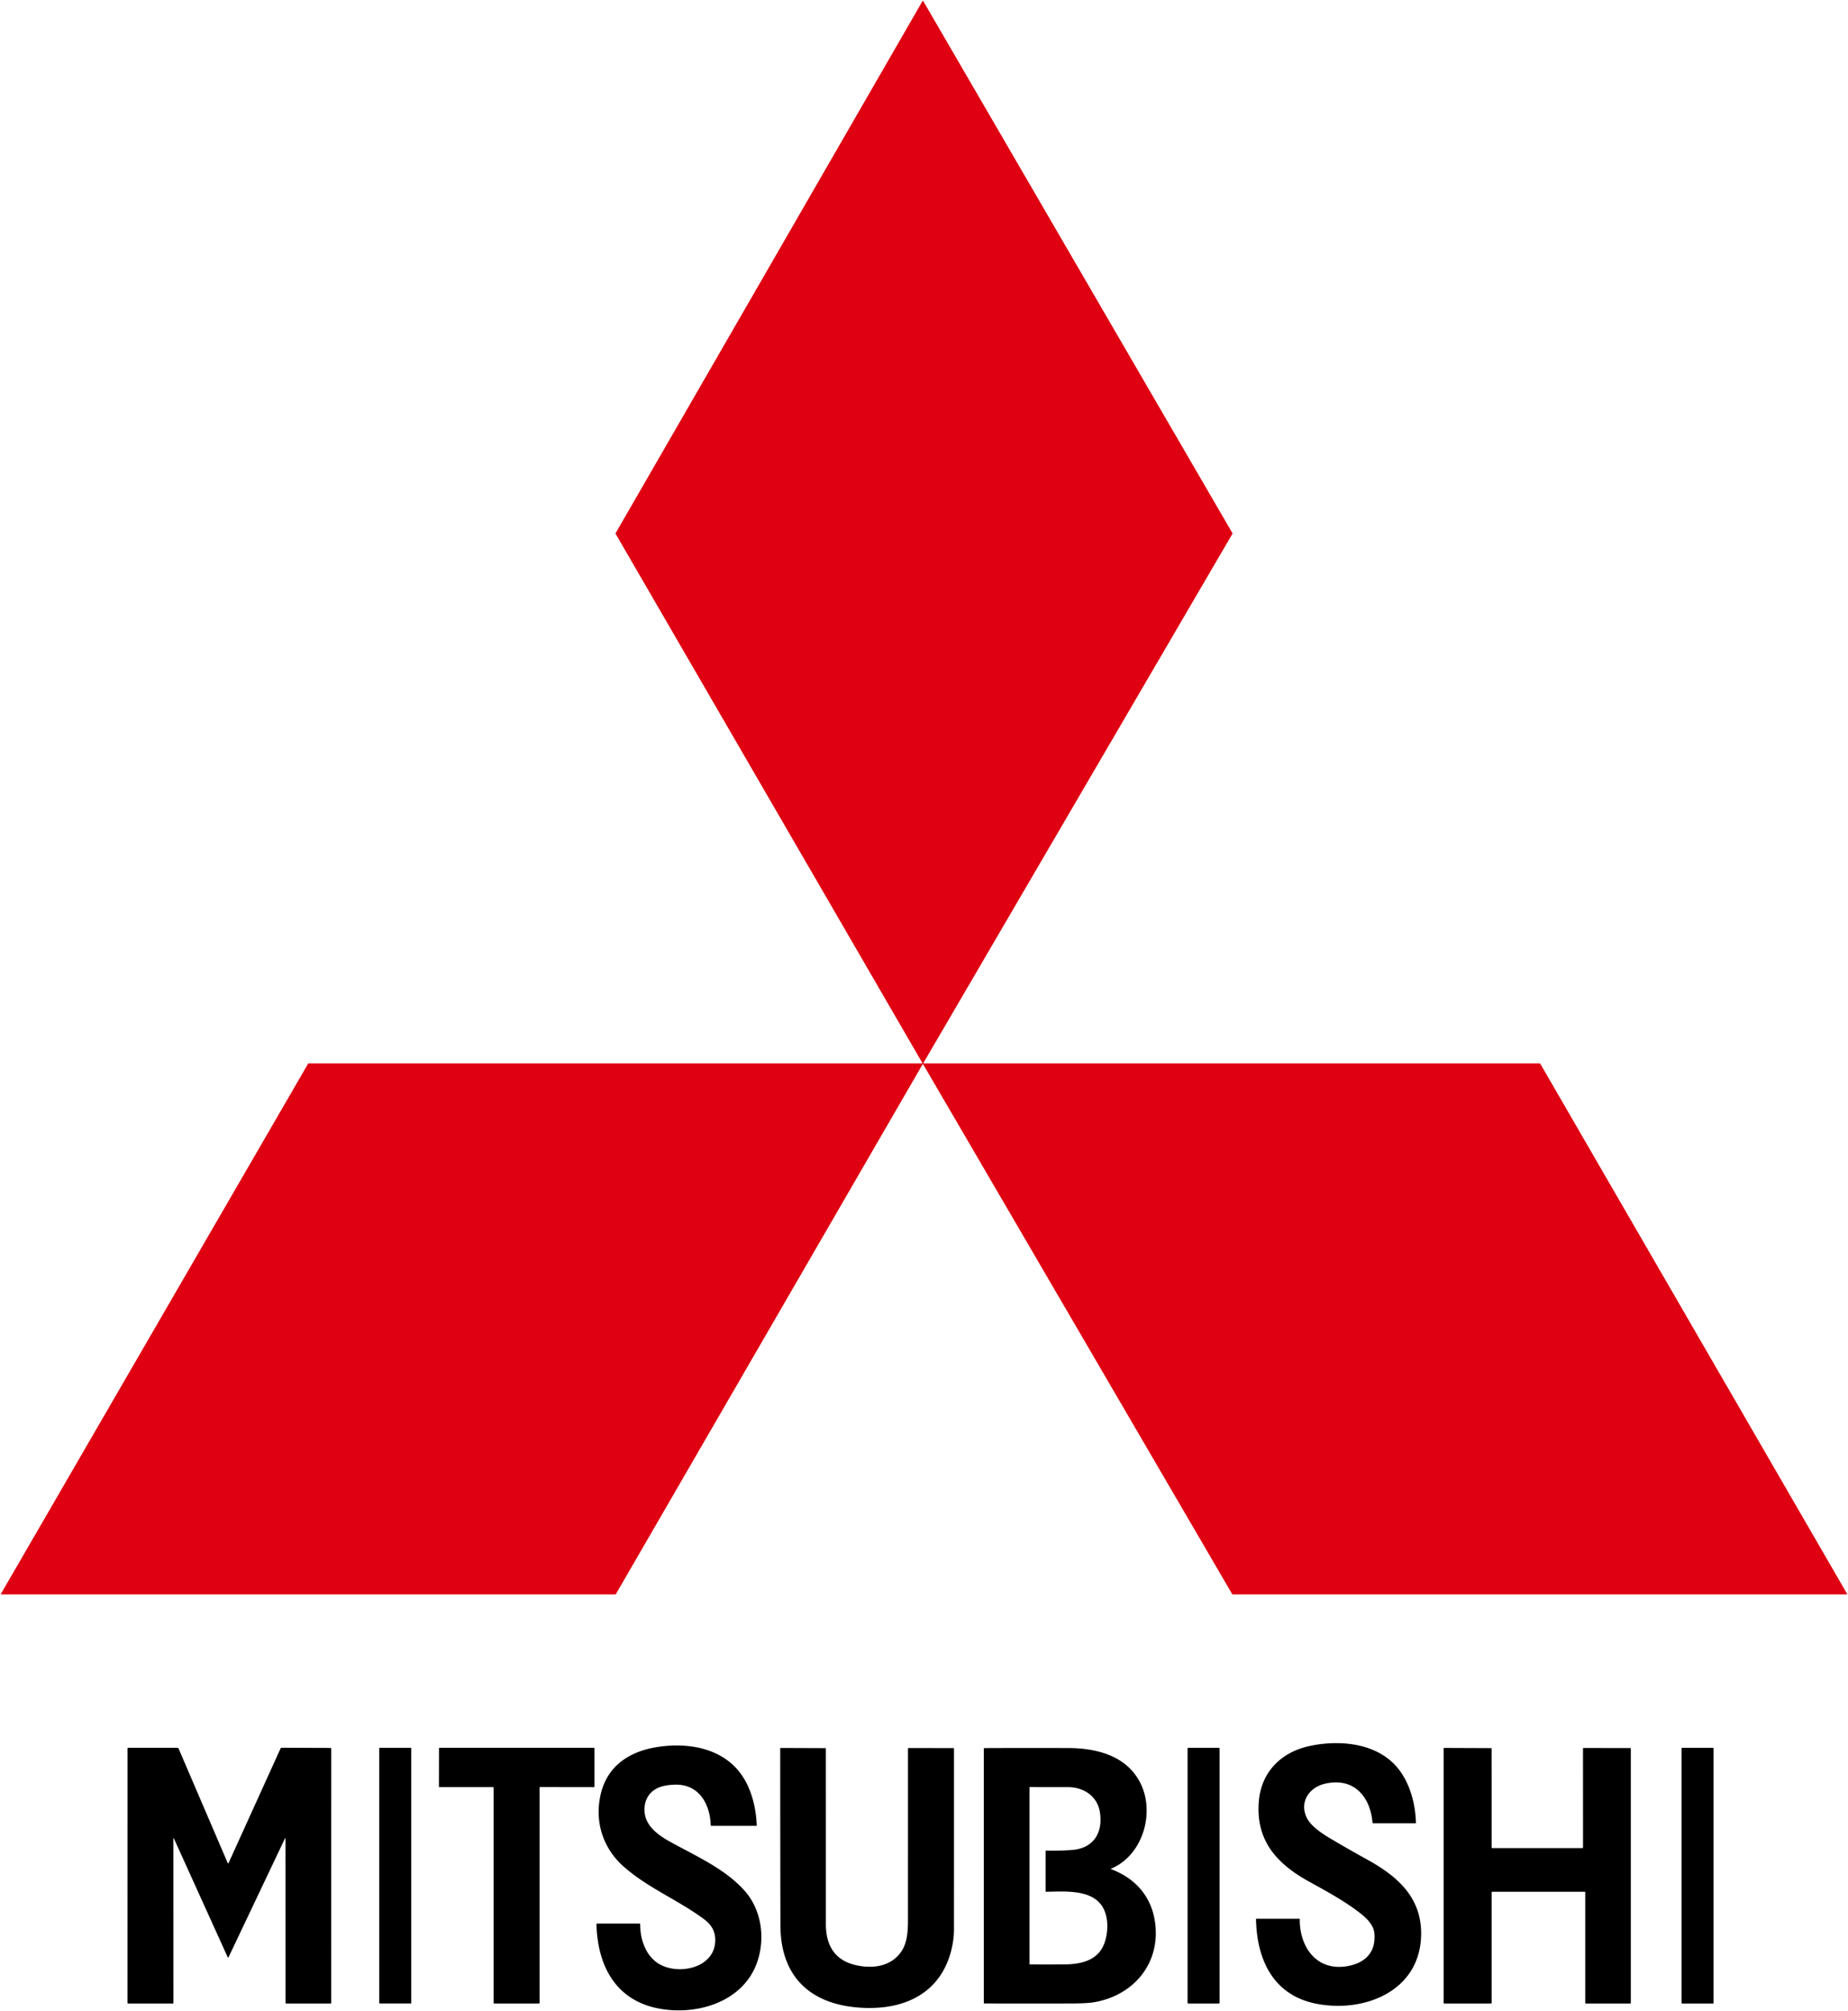 <?xml version="1.0" encoding="UTF-8" standalone="no"?>
<!DOCTYPE svg PUBLIC "-//W3C//DTD SVG 1.1//EN" "http://www.w3.org/Graphics/SVG/1.1/DTD/svg11.dtd">
<svg xmlns="http://www.w3.org/2000/svg" version="1.1" viewBox="0.00 0.00 1388.00 1510.00">
<path fill="#df0011" d="
  M 462.34 400.46
  L 692.89 0.81
  A 0.31 0.31 0.0 0 1 693.43 0.81
  L 925.70 400.44
  A 0.31 0.31 0.0 0 1 925.70 400.76
  L 693.61 798.11
  A 0.31 0.31 0.0 0 0 693.88 798.58
  L 1156.56 798.58
  A 0.31 0.31 0.0 0 1 1156.83 798.73
  L 1387.28 1196.83
  A 0.31 0.31 0.0 0 1 1387.01 1197.30
  L 925.78 1197.30
  A 0.31 0.31 0.0 0 1 925.51 1197.15
  L 693.43 799.34
  A 0.31 0.31 0.0 0 0 692.89 799.34
  L 462.53 1197.15
  A 0.31 0.31 0.0 0 1 462.26 1197.30
  L 1.00 1197.30
  A 0.31 0.31 0.0 0 1 0.73 1196.83
  L 231.43 798.73
  A 0.31 0.31 0.0 0 1 231.70 798.58
  L 692.43 798.58
  A 0.31 0.31 0.0 0 0 692.70 798.11
  L 462.34 400.78
  A 0.31 0.31 0.0 0 1 462.34 400.46
  Z"
/>
<path fill="#000" d="
  M 995.01 1339.50
  C 983.43 1342.25 975.99 1352.88 981.23 1364.52
  C 984.32 1371.38 993.47 1377.23 999.93 1381.04
  Q 1013.41 1389.00 1027.11 1396.56
  C 1050.22 1409.31 1068.50 1425.63 1067.34 1454.42
  C 1065.66 1495.95 1023.83 1511.67 988.52 1504.65
  C 956.13 1498.22 943.94 1471.40 943.37 1441.08
  A 0.18 0.17 -1.5 0 1 943.55 1440.90
  L 975.73 1440.88
  A 0.50 0.50 0.0 0 1 976.23 1441.38
  C 976.07 1461.92 988.74 1480.53 1012.03 1476.45
  C 1025.29 1474.12 1033.70 1466.11 1032.24 1451.49
  C 1031.71 1446.18 1027.36 1441.30 1022.85 1437.67
  C 1010.63 1427.87 996.41 1420.29 982.75 1412.71
  C 959.10 1399.58 943.05 1382.22 945.48 1352.76
  C 947.34 1330.18 962.78 1315.42 984.26 1311.00
  C 1006.93 1306.34 1035.35 1308.88 1050.74 1328.87
  C 1059.21 1339.88 1063.20 1355.21 1063.47 1368.96
  Q 1063.48 1369.19 1063.25 1369.19
  L 1031.47 1369.19
  Q 1030.91 1369.19 1030.86 1368.64
  C 1029.14 1348.70 1016.42 1334.41 995.01 1339.50
  Z"
/>
<path fill="#000" d="
  M 493.24 1311.98
  C 516.57 1308.17 543.08 1312.58 557.21 1333.15
  C 564.47 1343.71 567.89 1357.62 568.37 1370.72
  A 0.36 0.35 -1.5 0 1 568.01 1371.09
  L 534.26 1371.10
  Q 533.82 1371.10 533.81 1370.66
  C 533.32 1354.65 524.91 1339.56 506.75 1340.19
  C 499.71 1340.43 492.91 1341.70 488.31 1346.87
  C 484.30 1351.37 483.24 1357.97 484.64 1363.78
  C 486.64 1372.09 494.54 1378.12 501.97 1382.30
  C 521.66 1393.39 543.77 1402.66 559.09 1419.65
  C 572.04 1434.01 574.96 1455.64 568.62 1473.66
  C 558.01 1503.85 522.40 1514.01 493.61 1508.05
  C 461.71 1501.44 448.81 1475.28 447.98 1445.02
  Q 447.96 1444.48 448.51 1444.48
  L 480.26 1444.48
  A 0.59 0.59 0.0 0 1 480.85 1445.07
  C 480.74 1456.56 485.26 1469.40 495.56 1475.12
  C 510.42 1483.36 536.56 1477.66 537.21 1457.57
  C 537.45 1450.21 534.22 1445.22 528.50 1440.99
  C 509.19 1426.71 486.86 1417.87 468.64 1401.89
  C 452.94 1388.13 446.56 1368.26 451.01 1348.09
  C 455.81 1326.30 472.35 1315.40 493.24 1311.98
  Z"
/>
<path fill="#000" d="
  M 130.20 1381.13
  L 130.23 1504.01
  Q 130.23 1504.51 129.74 1504.51
  L 96.26 1504.51
  Q 95.76 1504.51 95.76 1504.01
  L 95.78 1312.99
  A 0.49 0.48 90.0 0 1 96.26 1312.50
  L 133.26 1312.50
  A 0.95 0.93 -11.2 0 1 134.13 1313.07
  L 171.00 1398.95
  Q 171.34 1399.76 171.70 1398.96
  L 210.71 1313.01
  A 0.95 0.94 12.1 0 1 211.57 1312.46
  L 247.99 1312.60
  Q 248.80 1312.60 248.80 1313.42
  L 248.78 1503.99
  Q 248.78 1504.51 248.26 1504.51
  L 215.00 1504.52
  A 0.52 0.52 0.0 0 1 214.48 1504.00
  L 214.45 1381.17
  Q 214.45 1379.69 213.81 1381.02
  L 171.68 1469.70
  Q 171.33 1470.43 170.99 1469.69
  L 130.80 1381.00
  Q 130.20 1379.68 130.20 1381.13
  Z"
/>
<rect fill="#000" x="284.86" y="1312.52" width="24.02" height="191.98" rx="0.30"/>
<path fill="#000" d="
  M 370.33 1342.02
  L 330.08 1342.04
  A 0.41 0.41 0.0 0 1 329.67 1341.63
  L 329.72 1312.91
  A 0.41 0.41 0.0 0 1 330.13 1312.50
  L 446.09 1312.51
  A 0.41 0.41 0.0 0 1 446.50 1312.92
  L 446.50 1341.64
  A 0.41 0.41 0.0 0 1 446.09 1342.05
  L 405.67 1341.99
  A 0.41 0.41 0.0 0 0 405.26 1342.40
  L 405.26 1504.10
  A 0.41 0.41 0.0 0 1 404.85 1504.51
  L 371.15 1504.51
  A 0.41 0.41 0.0 0 1 370.74 1504.10
  L 370.74 1342.43
  A 0.41 0.41 0.0 0 0 370.33 1342.02
  Z"
/>
<path fill="#000" d="
  M 650.25 1507.84
  C 610.99 1506.74 586.24 1486.37 586.16 1445.75
  Q 586.02 1379.32 586.01 1313.10
  A 0.48 0.48 0.0 0 1 586.49 1312.62
  L 619.99 1312.75
  Q 620.29 1312.75 620.29 1313.04
  Q 620.31 1378.98 620.30 1445.00
  C 620.29 1460.26 626.52 1471.61 641.76 1475.45
  C 654.34 1478.62 668.58 1477.23 676.59 1466.02
  C 681.40 1459.28 681.96 1450.82 681.96 1441.40
  Q 681.98 1377.31 681.97 1313.22
  Q 681.97 1312.66 682.54 1312.66
  L 716.22 1312.73
  A 0.30 0.30 0.0 0 1 716.52 1313.03
  Q 716.53 1380.98 716.51 1449.00
  Q 716.51 1457.20 714.13 1465.92
  C 705.78 1496.42 680.26 1508.69 650.25 1507.84
  Z"
/>
<path fill="#000" d="
  M 834.71 1403.72
  C 853.59 1410.80 865.53 1425.26 867.75 1445.24
  C 871.11 1475.45 850.58 1498.89 821.27 1503.63
  Q 816.16 1504.46 804.68 1504.49
  Q 772.06 1504.57 739.42 1504.48
  Q 738.93 1504.48 738.93 1503.99
  L 738.93 1313.25
  Q 738.93 1312.72 739.46 1312.71
  Q 770.99 1312.57 802.36 1312.68
  C 823.50 1312.75 845.98 1318.28 856.43 1338.79
  C 867.76 1361.03 858.44 1393.17 834.70 1403.19
  Q 834.04 1403.47 834.71 1403.72
  Z
  M 785.98 1420.61
  Q 785.34 1420.62 785.34 1419.99
  L 785.34 1390.12
  A 0.42 0.42 0.0 0 1 785.77 1389.70
  Q 795.35 1389.94 804.96 1389.24
  C 821.13 1388.06 828.40 1376.66 826.18 1361.26
  C 824.37 1348.69 813.83 1342.02 802.00 1342.03
  Q 787.80 1342.04 773.68 1342.00
  Q 773.22 1342.00 773.22 1342.46
  L 773.22 1474.76
  Q 773.22 1475.16 773.62 1475.17
  Q 786.32 1475.23 799.07 1475.16
  C 812.15 1475.08 825.35 1472.24 829.84 1458.25
  C 832.61 1449.62 832.59 1438.37 827.45 1430.94
  C 818.93 1418.63 798.84 1420.42 785.98 1420.61
  Z"
/>
<rect fill="#000" x="891.96" y="1312.52" width="24.02" height="191.98" rx="0.41"/>
<path fill="#000" d="
  M 1188.98 1387.36
  L 1188.96 1313.09
  A 0.45 0.45 0.0 0 1 1189.41 1312.64
  L 1224.43 1312.69
  A 0.45 0.45 0.0 0 1 1224.88 1313.14
  L 1224.88 1504.06
  A 0.45 0.45 0.0 0 1 1224.43 1504.51
  L 1191.10 1504.51
  A 0.45 0.45 0.0 0 1 1190.65 1504.06
  L 1190.66 1421.05
  A 0.45 0.45 0.0 0 0 1190.21 1420.60
  L 1120.78 1420.61
  A 0.45 0.45 0.0 0 0 1120.33 1421.06
  L 1120.34 1504.06
  A 0.45 0.45 0.0 0 1 1119.89 1504.51
  L 1084.74 1504.51
  A 0.45 0.45 0.0 0 1 1084.29 1504.06
  L 1084.29 1313.05
  A 0.45 0.45 0.0 0 1 1084.74 1312.60
  L 1119.87 1312.74
  A 0.45 0.45 0.0 0 1 1120.32 1313.19
  L 1120.34 1387.36
  A 0.45 0.45 0.0 0 0 1120.79 1387.81
  L 1188.53 1387.81
  A 0.45 0.45 0.0 0 0 1188.98 1387.36
  Z"
/>
<rect fill="#000" x="1262.97" y="1312.52" width="24.04" height="191.98" rx="0.26"/>
</svg>
